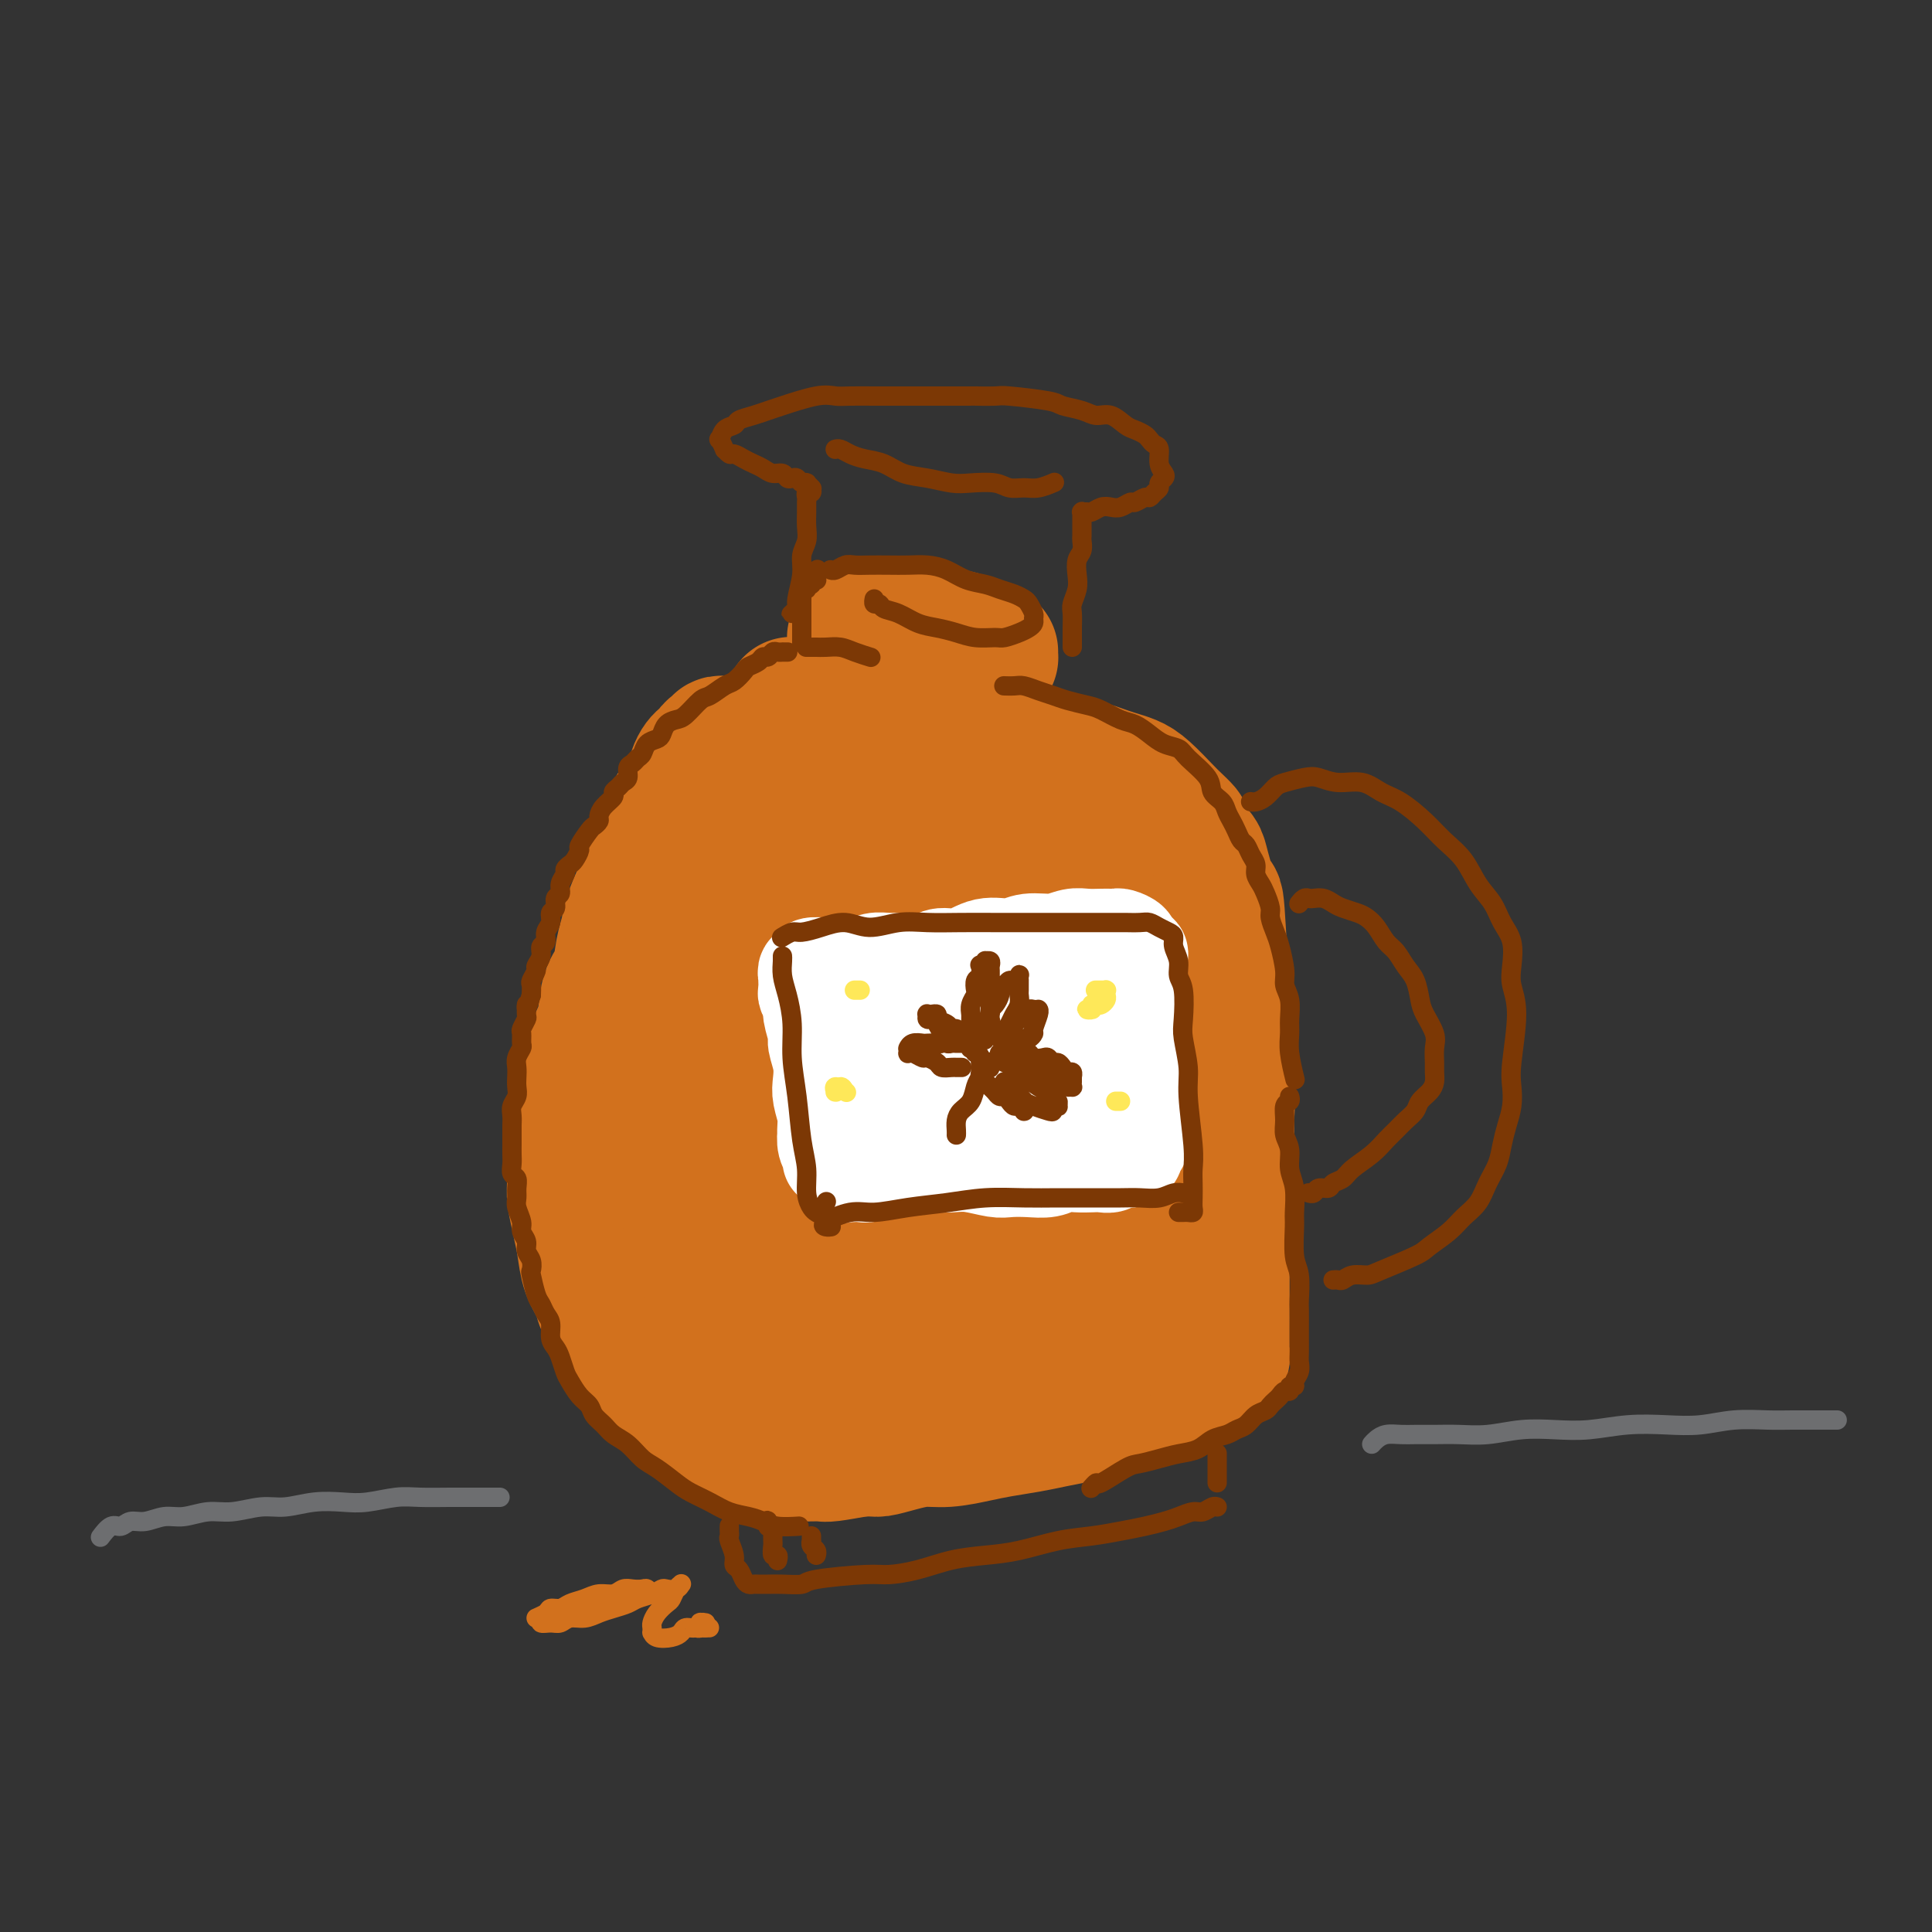 <svg viewBox='0 0 400 400' version='1.1' xmlns='http://www.w3.org/2000/svg' xmlns:xlink='http://www.w3.org/1999/xlink'><rect x="0" y="0" width="400" height="400" fill="#333333" stroke="none"/><g fill='none' stroke='#D2711D' stroke-width='28' stroke-linecap='round' stroke-linejoin='round'><path d='M150,154c0.120,0.032 0.239,0.064 0,0c-0.239,-0.064 -0.838,-0.224 -1,0c-0.162,0.224 0.111,0.833 0,1c-0.111,0.167 -0.607,-0.108 -1,0c-0.393,0.108 -0.682,0.598 -1,1c-0.318,0.402 -0.665,0.716 -1,1c-0.335,0.284 -0.657,0.539 -1,1c-0.343,0.461 -0.707,1.126 -1,2c-0.293,0.874 -0.516,1.955 -1,3c-0.484,1.045 -1.231,2.054 -2,3c-0.769,0.946 -1.562,1.828 -2,3c-0.438,1.172 -0.523,2.634 -1,4c-0.477,1.366 -1.346,2.636 -2,4c-0.654,1.364 -1.091,2.823 -2,5c-0.909,2.177 -2.289,5.073 -3,7c-0.711,1.927 -0.753,2.885 -1,4c-0.247,1.115 -0.700,2.387 -1,4c-0.300,1.613 -0.446,3.568 -1,5c-0.554,1.432 -1.514,2.343 -2,4c-0.486,1.657 -0.498,4.061 -1,6c-0.502,1.939 -1.494,3.412 -2,5c-0.506,1.588 -0.528,3.290 -1,5c-0.472,1.710 -1.395,3.428 -2,5c-0.605,1.572 -0.891,2.996 -1,4c-0.109,1.004 -0.040,1.586 0,4c0.040,2.414 0.051,6.658 0,9c-0.051,2.342 -0.164,2.780 0,4c0.164,1.220 0.607,3.222 1,5c0.393,1.778 0.738,3.333 1,5c0.262,1.667 0.441,3.446 1,5c0.559,1.554 1.500,2.881 2,4c0.500,1.119 0.560,2.028 1,3c0.440,0.972 1.258,2.007 2,3c0.742,0.993 1.406,1.942 2,3c0.594,1.058 1.118,2.223 2,3c0.882,0.777 2.123,1.167 3,2c0.877,0.833 1.390,2.111 2,3c0.610,0.889 1.318,1.390 2,2c0.682,0.610 1.339,1.330 2,2c0.661,0.670 1.326,1.292 2,2c0.674,0.708 1.358,1.504 2,2c0.642,0.496 1.242,0.692 2,1c0.758,0.308 1.674,0.726 2,1c0.326,0.274 0.061,0.402 1,1c0.939,0.598 3.081,1.667 4,2c0.919,0.333 0.613,-0.069 1,0c0.387,0.069 1.466,0.611 2,1c0.534,0.389 0.523,0.626 1,1c0.477,0.374 1.441,0.885 2,1c0.559,0.115 0.713,-0.165 1,0c0.287,0.165 0.709,0.776 1,1c0.291,0.224 0.453,0.060 1,0c0.547,-0.060 1.480,-0.015 2,0c0.520,0.015 0.625,0.001 1,0c0.375,-0.001 1.018,0.010 2,0c0.982,-0.010 2.303,-0.041 3,0c0.697,0.041 0.771,0.155 2,0c1.229,-0.155 3.615,-0.577 6,-1'/><path d='M178,300c3.204,-0.111 3.213,0.111 4,0c0.787,-0.111 2.350,-0.554 4,-1c1.650,-0.446 3.385,-0.893 5,-1c1.615,-0.107 3.109,0.126 5,0c1.891,-0.126 4.178,-0.611 6,-1c1.822,-0.389 3.179,-0.682 5,-1c1.821,-0.318 4.104,-0.662 6,-1c1.896,-0.338 3.403,-0.669 5,-1c1.597,-0.331 3.284,-0.661 5,-1c1.716,-0.339 3.461,-0.686 5,-1c1.539,-0.314 2.872,-0.595 4,-1c1.128,-0.405 2.050,-0.935 3,-1c0.950,-0.065 1.927,0.334 3,0c1.073,-0.334 2.241,-1.400 3,-2c0.759,-0.600 1.107,-0.734 2,-1c0.893,-0.266 2.329,-0.663 3,-1c0.671,-0.337 0.576,-0.612 1,-1c0.424,-0.388 1.367,-0.889 2,-1c0.633,-0.111 0.954,0.167 1,0c0.046,-0.167 -0.185,-0.781 0,-1c0.185,-0.219 0.785,-0.044 1,0c0.215,0.044 0.043,-0.045 0,0c-0.043,0.045 0.041,0.222 0,0c-0.041,-0.222 -0.208,-0.844 0,-1c0.208,-0.156 0.792,0.156 1,0c0.208,-0.156 0.042,-0.778 0,-1c-0.042,-0.222 0.041,-0.044 0,0c-0.041,0.044 -0.207,-0.045 0,0c0.207,0.045 0.788,0.223 1,0c0.212,-0.223 0.057,-0.848 0,-1c-0.057,-0.152 -0.015,0.167 0,0c0.015,-0.167 0.004,-0.821 0,-1c-0.004,-0.179 -0.001,0.118 0,0c0.001,-0.118 0.000,-0.651 0,-1c-0.000,-0.349 -0.000,-0.513 0,-1c0.000,-0.487 -0.000,-1.295 0,-2c0.000,-0.705 0.000,-1.306 0,-2c-0.000,-0.694 -0.001,-1.482 0,-2c0.001,-0.518 0.004,-0.767 0,-3c-0.004,-2.233 -0.015,-6.451 0,-9c0.015,-2.549 0.056,-3.430 0,-5c-0.056,-1.570 -0.210,-3.829 0,-6c0.210,-2.171 0.785,-4.255 1,-6c0.215,-1.745 0.072,-3.151 0,-5c-0.072,-1.849 -0.071,-4.142 0,-6c0.071,-1.858 0.212,-3.282 0,-5c-0.212,-1.718 -0.777,-3.729 -1,-6c-0.223,-2.271 -0.105,-4.800 0,-6c0.105,-1.200 0.198,-1.070 0,-6c-0.198,-4.930 -0.686,-14.921 -1,-19c-0.314,-4.079 -0.455,-2.248 -1,-3c-0.545,-0.752 -1.493,-4.087 -2,-6c-0.507,-1.913 -0.573,-2.404 -1,-3c-0.427,-0.596 -1.213,-1.298 -2,-2'/><path d='M246,175c-1.051,-2.741 -0.679,-2.594 -1,-3c-0.321,-0.406 -1.335,-1.366 -2,-2c-0.665,-0.634 -0.982,-0.943 -2,-2c-1.018,-1.057 -2.736,-2.860 -4,-4c-1.264,-1.140 -2.073,-1.615 -3,-2c-0.927,-0.385 -1.970,-0.680 -3,-1c-1.030,-0.320 -2.046,-0.664 -3,-1c-0.954,-0.336 -1.847,-0.663 -3,-1c-1.153,-0.337 -2.566,-0.686 -4,-1c-1.434,-0.314 -2.890,-0.595 -4,-1c-1.110,-0.405 -1.875,-0.935 -3,-1c-1.125,-0.065 -2.611,0.333 -4,0c-1.389,-0.333 -2.683,-1.398 -4,-2c-1.317,-0.602 -2.658,-0.740 -4,-1c-1.342,-0.260 -2.683,-0.643 -4,-1c-1.317,-0.357 -2.608,-0.688 -4,-1c-1.392,-0.312 -2.886,-0.604 -4,-1c-1.114,-0.396 -1.850,-0.894 -3,-1c-1.150,-0.106 -2.716,0.182 -4,0c-1.284,-0.182 -2.287,-0.834 -3,-1c-0.713,-0.166 -1.135,0.153 -2,0c-0.865,-0.153 -2.172,-0.777 -3,-1c-0.828,-0.223 -1.177,-0.046 -2,0c-0.823,0.046 -2.119,-0.040 -3,0c-0.881,0.040 -1.346,0.205 -2,0c-0.654,-0.205 -1.495,-0.782 -2,-1c-0.505,-0.218 -0.673,-0.077 -1,0c-0.327,0.077 -0.812,0.092 -1,0c-0.188,-0.092 -0.077,-0.289 0,0c0.077,0.289 0.121,1.065 0,1c-0.121,-0.065 -0.407,-0.970 0,-1c0.407,-0.030 1.506,0.816 2,1c0.494,0.184 0.381,-0.295 2,0c1.619,0.295 4.969,1.363 7,2c2.031,0.637 2.742,0.842 4,1c1.258,0.158 3.064,0.268 5,1c1.936,0.732 4.003,2.085 6,3c1.997,0.915 3.926,1.392 6,2c2.074,0.608 4.294,1.348 6,2c1.706,0.652 2.897,1.216 6,3c3.103,1.784 8.120,4.790 11,7c2.880,2.210 3.625,3.626 5,5c1.375,1.374 3.379,2.708 5,4c1.621,1.292 2.859,2.542 4,4c1.141,1.458 2.187,3.122 3,5c0.813,1.878 1.395,3.968 2,6c0.605,2.032 1.234,4.004 2,6c0.766,1.996 1.671,4.014 2,6c0.329,1.986 0.083,3.938 0,6c-0.083,2.062 -0.003,4.233 0,6c0.003,1.767 -0.071,3.131 -1,6c-0.929,2.869 -2.713,7.242 -4,10c-1.287,2.758 -2.077,3.902 -3,5c-0.923,1.098 -1.979,2.150 -3,3c-1.021,0.850 -2.006,1.498 -3,2c-0.994,0.502 -1.998,0.858 -3,1c-1.002,0.142 -2.001,0.071 -3,0'/><path d='M222,243c-2.456,0.646 -2.597,-0.739 -3,-2c-0.403,-1.261 -1.068,-2.398 -2,-4c-0.932,-1.602 -2.130,-3.669 -3,-6c-0.870,-2.331 -1.411,-4.925 -2,-8c-0.589,-3.075 -1.227,-6.630 -2,-10c-0.773,-3.370 -1.680,-6.556 -2,-10c-0.320,-3.444 -0.053,-7.146 0,-10c0.053,-2.854 -0.107,-4.858 0,-7c0.107,-2.142 0.482,-4.421 1,-6c0.518,-1.579 1.181,-2.459 2,-3c0.819,-0.541 1.796,-0.742 3,-1c1.204,-0.258 2.637,-0.572 4,0c1.363,0.572 2.658,2.031 4,4c1.342,1.969 2.730,4.448 4,7c1.270,2.552 2.420,5.178 4,8c1.580,2.822 3.590,5.840 5,9c1.410,3.160 2.219,6.464 3,10c0.781,3.536 1.535,7.306 2,11c0.465,3.694 0.641,7.313 1,11c0.359,3.687 0.900,7.443 1,10c0.100,2.557 -0.242,3.917 -1,7c-0.758,3.083 -1.932,7.891 -3,11c-1.068,3.109 -2.031,4.520 -3,6c-0.969,1.480 -1.943,3.028 -3,4c-1.057,0.972 -2.195,1.367 -3,2c-0.805,0.633 -1.277,1.503 -3,1c-1.723,-0.503 -4.697,-2.379 -7,-7c-2.303,-4.621 -3.934,-11.989 -5,-17c-1.066,-5.011 -1.567,-7.667 -2,-11c-0.433,-3.333 -0.800,-7.344 -1,-11c-0.200,-3.656 -0.235,-6.956 0,-10c0.235,-3.044 0.738,-5.832 1,-8c0.262,-2.168 0.282,-3.715 1,-6c0.718,-2.285 2.135,-5.308 3,-7c0.865,-1.692 1.179,-2.054 2,-3c0.821,-0.946 2.149,-2.475 3,-3c0.851,-0.525 1.225,-0.044 2,0c0.775,0.044 1.953,-0.349 3,0c1.047,0.349 1.964,1.439 3,3c1.036,1.561 2.190,3.592 3,6c0.810,2.408 1.275,5.193 2,8c0.725,2.807 1.710,5.634 2,9c0.290,3.366 -0.113,7.269 0,11c0.113,3.731 0.743,7.290 1,10c0.257,2.710 0.141,4.569 -1,10c-1.141,5.431 -3.305,14.432 -5,19c-1.695,4.568 -2.919,4.703 -4,6c-1.081,1.297 -2.018,3.755 -3,5c-0.982,1.245 -2.010,1.277 -3,1c-0.990,-0.277 -1.941,-0.863 -3,-2c-1.059,-1.137 -2.225,-2.826 -3,-4c-0.775,-1.174 -1.160,-1.832 -3,-8c-1.840,-6.168 -5.134,-17.846 -7,-25c-1.866,-7.154 -2.304,-9.784 -3,-14c-0.696,-4.216 -1.649,-10.020 -2,-15c-0.351,-4.980 -0.100,-9.137 0,-13c0.100,-3.863 0.050,-7.431 0,-11'/><path d='M200,190c-0.421,-9.704 1.028,-7.464 2,-8c0.972,-0.536 1.468,-3.847 2,-6c0.532,-2.153 1.101,-3.148 2,-4c0.899,-0.852 2.128,-1.562 3,-2c0.872,-0.438 1.386,-0.605 2,0c0.614,0.605 1.329,1.981 2,4c0.671,2.019 1.299,4.682 2,7c0.701,2.318 1.476,4.292 2,11c0.524,6.708 0.798,18.150 1,25c0.202,6.850 0.333,9.110 0,13c-0.333,3.890 -1.130,9.412 -2,14c-0.870,4.588 -1.811,8.242 -3,12c-1.189,3.758 -2.625,7.622 -4,11c-1.375,3.378 -2.690,6.272 -4,9c-1.310,2.728 -2.615,5.292 -4,7c-1.385,1.708 -2.849,2.561 -4,3c-1.151,0.439 -1.989,0.466 -3,0c-1.011,-0.466 -2.196,-1.423 -3,-2c-0.804,-0.577 -1.227,-0.774 -3,-5c-1.773,-4.226 -4.895,-12.481 -7,-18c-2.105,-5.519 -3.192,-8.303 -4,-12c-0.808,-3.697 -1.339,-8.307 -2,-13c-0.661,-4.693 -1.454,-9.468 -2,-14c-0.546,-4.532 -0.845,-8.819 -1,-13c-0.155,-4.181 -0.166,-8.255 0,-12c0.166,-3.745 0.509,-7.161 1,-10c0.491,-2.839 1.129,-5.100 2,-7c0.871,-1.900 1.975,-3.439 3,-5c1.025,-1.561 1.971,-3.145 3,-4c1.029,-0.855 2.141,-0.983 3,-1c0.859,-0.017 1.463,0.075 2,0c0.537,-0.075 1.005,-0.318 2,3c0.995,3.318 2.517,10.199 3,15c0.483,4.801 -0.073,7.524 0,11c0.073,3.476 0.775,7.704 1,12c0.225,4.296 -0.027,8.660 0,13c0.027,4.340 0.332,8.656 0,13c-0.332,4.344 -1.300,8.714 -2,13c-0.700,4.286 -1.132,8.486 -2,12c-0.868,3.514 -2.171,6.340 -3,9c-0.829,2.660 -1.184,5.153 -2,7c-0.816,1.847 -2.094,3.046 -3,4c-0.906,0.954 -1.442,1.662 -2,2c-0.558,0.338 -1.139,0.307 -2,0c-0.861,-0.307 -2.002,-0.891 -3,-2c-0.998,-1.109 -1.852,-2.744 -3,-5c-1.148,-2.256 -2.588,-5.133 -4,-8c-1.412,-2.867 -2.796,-5.723 -4,-9c-1.204,-3.277 -2.229,-6.976 -3,-11c-0.771,-4.024 -1.287,-8.373 -2,-13c-0.713,-4.627 -1.622,-9.532 -2,-13c-0.378,-3.468 -0.225,-5.498 0,-11c0.225,-5.502 0.522,-14.474 1,-19c0.478,-4.526 1.139,-4.605 2,-6c0.861,-1.395 1.924,-4.106 3,-6c1.076,-1.894 2.165,-2.970 3,-4c0.835,-1.030 1.418,-2.015 2,-3'/><path d='M166,174c1.889,-3.244 1.613,-1.852 2,-1c0.387,0.852 1.437,1.166 2,2c0.563,0.834 0.638,2.189 1,4c0.362,1.811 1.012,4.079 2,8c0.988,3.921 2.315,9.497 3,14c0.685,4.503 0.728,7.933 1,12c0.272,4.067 0.775,8.770 1,13c0.225,4.230 0.173,7.986 0,12c-0.173,4.014 -0.468,8.286 -1,12c-0.532,3.714 -1.301,6.872 -2,10c-0.699,3.128 -1.328,6.228 -2,9c-0.672,2.772 -1.387,5.217 -2,7c-0.613,1.783 -1.122,2.904 -2,4c-0.878,1.096 -2.124,2.165 -3,3c-0.876,0.835 -1.382,1.435 -2,2c-0.618,0.565 -1.347,1.096 -3,0c-1.653,-1.096 -4.229,-3.817 -6,-6c-1.771,-2.183 -2.736,-3.828 -4,-6c-1.264,-2.172 -2.829,-4.870 -4,-8c-1.171,-3.130 -1.950,-6.690 -3,-10c-1.050,-3.310 -2.371,-6.370 -3,-10c-0.629,-3.630 -0.567,-7.830 -1,-11c-0.433,-3.170 -1.361,-5.309 -1,-11c0.361,-5.691 2.011,-14.934 3,-20c0.989,-5.066 1.318,-5.955 2,-8c0.682,-2.045 1.718,-5.244 3,-8c1.282,-2.756 2.808,-5.068 4,-7c1.192,-1.932 2.048,-3.484 3,-5c0.952,-1.516 1.999,-2.995 3,-4c1.001,-1.005 1.955,-1.537 3,-2c1.045,-0.463 2.182,-0.859 3,-1c0.818,-0.141 1.317,-0.027 2,1c0.683,1.027 1.550,2.966 2,4c0.450,1.034 0.482,1.163 1,5c0.518,3.837 1.522,11.384 2,16c0.478,4.616 0.431,6.302 0,9c-0.431,2.698 -1.245,6.409 -2,10c-0.755,3.591 -1.452,7.062 -2,10c-0.548,2.938 -0.947,5.342 -2,8c-1.053,2.658 -2.758,5.571 -4,8c-1.242,2.429 -2.020,4.374 -3,6c-0.980,1.626 -2.161,2.934 -3,4c-0.839,1.066 -1.336,1.890 -2,2c-0.664,0.110 -1.495,-0.496 -2,-1c-0.505,-0.504 -0.684,-0.908 -1,-2c-0.316,-1.092 -0.770,-2.872 -1,-5c-0.230,-2.128 -0.236,-4.603 0,-7c0.236,-2.397 0.713,-4.715 1,-7c0.287,-2.285 0.385,-4.538 2,-8c1.615,-3.462 4.747,-8.132 6,-10c1.253,-1.868 0.626,-0.934 0,0'/><path d='M178,132c-0.428,0.001 -0.856,0.001 -1,0c-0.144,-0.001 -0.005,-0.004 0,0c0.005,0.004 -0.123,0.015 0,0c0.123,-0.015 0.496,-0.056 1,0c0.504,0.056 1.140,0.210 2,0c0.860,-0.210 1.944,-0.784 3,-1c1.056,-0.216 2.082,-0.073 3,0c0.918,0.073 1.726,0.075 3,0c1.274,-0.075 3.014,-0.226 4,0c0.986,0.226 1.220,0.830 2,1c0.780,0.170 2.107,-0.094 3,0c0.893,0.094 1.353,0.547 2,1c0.647,0.453 1.480,0.905 2,1c0.520,0.095 0.728,-0.167 1,0c0.272,0.167 0.610,0.763 1,1c0.390,0.237 0.832,0.115 1,0c0.168,-0.115 0.060,-0.224 0,0c-0.060,0.224 -0.073,0.782 0,1c0.073,0.218 0.230,0.096 0,0c-0.230,-0.096 -0.849,-0.167 -1,0c-0.151,0.167 0.167,0.573 0,1c-0.167,0.427 -0.818,0.874 -1,1c-0.182,0.126 0.105,-0.069 0,0c-0.105,0.069 -0.603,0.401 -1,1c-0.397,0.599 -0.695,1.466 -1,2c-0.305,0.534 -0.618,0.735 -1,1c-0.382,0.265 -0.835,0.593 -1,1c-0.165,0.407 -0.044,0.894 0,1c0.044,0.106 0.012,-0.167 0,0c-0.012,0.167 -0.003,0.776 0,1c0.003,0.224 0.001,0.064 0,0c-0.001,-0.064 -0.000,-0.032 0,0'/></g>
<g fill='none' stroke='#7C3805' stroke-width='4' stroke-linecap='round' stroke-linejoin='round'><path d='M163,135c0.008,0.000 0.016,0.000 0,0c-0.016,-0.000 -0.056,-0.000 0,0c0.056,0.000 0.208,0.000 0,0c-0.208,-0.000 -0.777,-0.001 -1,0c-0.223,0.001 -0.101,0.004 0,0c0.101,-0.004 0.182,-0.016 0,0c-0.182,0.016 -0.625,0.060 -1,0c-0.375,-0.060 -0.682,-0.223 -1,0c-0.318,0.223 -0.648,0.832 -1,1c-0.352,0.168 -0.728,-0.106 -1,0c-0.272,0.106 -0.442,0.590 -1,1c-0.558,0.410 -1.504,0.744 -2,1c-0.496,0.256 -0.540,0.434 -1,1c-0.460,0.566 -1.334,1.521 -2,2c-0.666,0.479 -1.123,0.482 -2,1c-0.877,0.518 -2.175,1.552 -3,2c-0.825,0.448 -1.177,0.309 -2,1c-0.823,0.691 -2.117,2.213 -3,3c-0.883,0.787 -1.354,0.840 -2,1c-0.646,0.160 -1.469,0.428 -2,1c-0.531,0.572 -0.772,1.449 -1,2c-0.228,0.551 -0.442,0.778 -1,1c-0.558,0.222 -1.460,0.440 -2,1c-0.540,0.560 -0.718,1.463 -1,2c-0.282,0.537 -0.667,0.707 -1,1c-0.333,0.293 -0.614,0.708 -1,1c-0.386,0.292 -0.878,0.460 -1,1c-0.122,0.540 0.127,1.453 0,2c-0.127,0.547 -0.629,0.727 -1,1c-0.371,0.273 -0.611,0.640 -1,1c-0.389,0.360 -0.926,0.712 -1,1c-0.074,0.288 0.317,0.511 0,1c-0.317,0.489 -1.340,1.242 -2,2c-0.660,0.758 -0.955,1.520 -1,2c-0.045,0.480 0.161,0.677 0,1c-0.161,0.323 -0.687,0.773 -1,1c-0.313,0.227 -0.412,0.232 -1,1c-0.588,0.768 -1.664,2.300 -2,3c-0.336,0.700 0.069,0.568 0,1c-0.069,0.432 -0.611,1.428 -1,2c-0.389,0.572 -0.625,0.721 -1,1c-0.375,0.279 -0.889,0.690 -1,1c-0.111,0.310 0.182,0.521 0,1c-0.182,0.479 -0.837,1.227 -1,2c-0.163,0.773 0.168,1.572 0,2c-0.168,0.428 -0.834,0.484 -1,1c-0.166,0.516 0.167,1.490 0,2c-0.167,0.510 -0.833,0.556 -1,1c-0.167,0.444 0.167,1.288 0,2c-0.167,0.712 -0.833,1.294 -1,2c-0.167,0.706 0.167,1.536 0,2c-0.167,0.464 -0.833,0.562 -1,1c-0.167,0.438 0.165,1.216 0,2c-0.165,0.784 -0.829,1.575 -1,2c-0.171,0.425 0.150,0.485 0,1c-0.150,0.515 -0.771,1.485 -1,2c-0.229,0.515 -0.065,0.576 0,1c0.065,0.424 0.033,1.212 0,2'/><path d='M110,206c-1.305,4.362 -1.068,2.267 -1,2c0.068,-0.267 -0.035,1.294 0,2c0.035,0.706 0.206,0.555 0,1c-0.206,0.445 -0.791,1.484 -1,2c-0.209,0.516 -0.042,0.508 0,1c0.042,0.492 -0.041,1.483 0,2c0.041,0.517 0.207,0.561 0,1c-0.207,0.439 -0.786,1.272 -1,2c-0.214,0.728 -0.061,1.350 0,2c0.061,0.650 0.030,1.329 0,2c-0.030,0.671 -0.061,1.335 0,2c0.061,0.665 0.212,1.333 0,2c-0.212,0.667 -0.789,1.333 -1,2c-0.211,0.667 -0.057,1.333 0,2c0.057,0.667 0.015,1.333 0,2c-0.015,0.667 -0.005,1.334 0,2c0.005,0.666 0.005,1.329 0,2c-0.005,0.671 -0.016,1.348 0,2c0.016,0.652 0.057,1.277 0,2c-0.057,0.723 -0.213,1.544 0,2c0.213,0.456 0.793,0.549 1,1c0.207,0.451 0.040,1.262 0,2c-0.040,0.738 0.046,1.405 0,2c-0.046,0.595 -0.224,1.118 0,2c0.224,0.882 0.848,2.123 1,3c0.152,0.877 -0.169,1.391 0,2c0.169,0.609 0.829,1.312 1,2c0.171,0.688 -0.147,1.361 0,2c0.147,0.639 0.761,1.245 1,2c0.239,0.755 0.105,1.658 0,2c-0.105,0.342 -0.182,0.121 0,1c0.182,0.879 0.622,2.858 1,4c0.378,1.142 0.693,1.447 1,2c0.307,0.553 0.607,1.354 1,2c0.393,0.646 0.879,1.136 1,2c0.121,0.864 -0.123,2.103 0,3c0.123,0.897 0.613,1.451 1,2c0.387,0.549 0.671,1.091 1,2c0.329,0.909 0.703,2.183 1,3c0.297,0.817 0.516,1.177 1,2c0.484,0.823 1.231,2.107 2,3c0.769,0.893 1.560,1.393 2,2c0.440,0.607 0.530,1.321 1,2c0.470,0.679 1.321,1.321 2,2c0.679,0.679 1.186,1.393 2,2c0.814,0.607 1.935,1.107 3,2c1.065,0.893 2.073,2.178 3,3c0.927,0.822 1.773,1.179 3,2c1.227,0.821 2.835,2.104 4,3c1.165,0.896 1.887,1.406 3,2c1.113,0.594 2.617,1.273 4,2c1.383,0.727 2.644,1.501 4,2c1.356,0.499 2.805,0.722 4,1c1.195,0.278 2.135,0.611 3,1c0.865,0.389 1.656,0.836 3,1c1.344,0.164 3.241,0.047 4,0c0.759,-0.047 0.379,-0.023 0,0'/><path d='M167,134c-0.007,-0.000 -0.013,-0.000 0,0c0.013,0.000 0.047,0.000 0,0c-0.047,-0.000 -0.175,-0.001 0,0c0.175,0.001 0.654,0.003 1,0c0.346,-0.003 0.559,-0.011 1,0c0.441,0.011 1.110,0.042 2,0c0.890,-0.042 2.001,-0.155 3,0c0.999,0.155 1.884,0.580 3,1c1.116,0.420 2.462,0.834 3,1c0.538,0.166 0.269,0.083 0,0'/><path d='M208,142c0.050,0.002 0.099,0.003 0,0c-0.099,-0.003 -0.347,-0.012 0,0c0.347,0.012 1.288,0.045 2,0c0.712,-0.045 1.195,-0.166 2,0c0.805,0.166 1.933,0.621 3,1c1.067,0.379 2.074,0.683 3,1c0.926,0.317 1.770,0.647 3,1c1.230,0.353 2.846,0.727 4,1c1.154,0.273 1.845,0.444 3,1c1.155,0.556 2.775,1.497 4,2c1.225,0.503 2.055,0.570 3,1c0.945,0.430 2.005,1.224 3,2c0.995,0.776 1.925,1.534 3,2c1.075,0.466 2.295,0.638 3,1c0.705,0.362 0.896,0.912 2,2c1.104,1.088 3.122,2.714 4,4c0.878,1.286 0.616,2.231 1,3c0.384,0.769 1.412,1.362 2,2c0.588,0.638 0.735,1.322 1,2c0.265,0.678 0.648,1.350 1,2c0.352,0.650 0.673,1.276 1,2c0.327,0.724 0.661,1.545 1,2c0.339,0.455 0.682,0.545 1,1c0.318,0.455 0.610,1.276 1,2c0.390,0.724 0.879,1.353 1,2c0.121,0.647 -0.126,1.313 0,2c0.126,0.687 0.625,1.395 1,2c0.375,0.605 0.625,1.108 1,2c0.375,0.892 0.875,2.175 1,3c0.125,0.825 -0.125,1.193 0,2c0.125,0.807 0.626,2.052 1,3c0.374,0.948 0.622,1.598 1,3c0.378,1.402 0.886,3.558 1,5c0.114,1.442 -0.167,2.172 0,3c0.167,0.828 0.780,1.753 1,3c0.220,1.247 0.045,2.815 0,4c-0.045,1.185 0.039,1.988 0,3c-0.039,1.012 -0.203,2.234 0,4c0.203,1.766 0.772,4.076 1,5c0.228,0.924 0.114,0.462 0,0'/><path d='M166,133c0.000,-0.030 0.000,-0.060 0,0c-0.000,0.060 -0.000,0.209 0,0c0.000,-0.209 0.000,-0.777 0,-1c-0.000,-0.223 -0.000,-0.103 0,0c0.000,0.103 0.000,0.187 0,0c-0.000,-0.187 -0.000,-0.644 0,-1c0.000,-0.356 0.000,-0.610 0,-1c-0.000,-0.390 -0.000,-0.917 0,-1c0.000,-0.083 0.000,0.276 0,0c-0.000,-0.276 -0.001,-1.188 0,-2c0.001,-0.812 0.004,-1.523 0,-2c-0.004,-0.477 -0.015,-0.720 0,-1c0.015,-0.280 0.057,-0.597 0,-1c-0.057,-0.403 -0.211,-0.893 0,-1c0.211,-0.107 0.788,0.167 1,0c0.212,-0.167 0.061,-0.776 0,-1c-0.061,-0.224 -0.030,-0.064 0,0c0.030,0.064 0.061,0.032 0,0c-0.061,-0.032 -0.212,-0.065 0,0c0.212,0.065 0.789,0.228 1,0c0.211,-0.228 0.056,-0.846 0,-1c-0.056,-0.154 -0.015,0.155 0,0c0.015,-0.155 0.003,-0.775 0,-1c-0.003,-0.225 0.003,-0.057 0,0c-0.003,0.057 -0.015,0.001 0,0c0.015,-0.001 0.057,0.052 0,0c-0.057,-0.052 -0.211,-0.210 0,0c0.211,0.210 0.789,0.788 1,1c0.211,0.212 0.057,0.057 0,0c-0.057,-0.057 -0.015,-0.015 0,0c0.015,0.015 0.004,0.004 0,0c-0.004,-0.004 -0.001,-0.000 0,0c0.001,0.000 0.000,-0.004 0,0c-0.000,0.004 -0.000,0.015 0,0c0.000,-0.015 0.000,-0.057 0,0c-0.000,0.057 -0.000,0.211 0,0c0.000,-0.211 0.000,-0.789 0,-1c-0.000,-0.211 -0.000,-0.057 0,0c0.000,0.057 0.000,0.015 0,0c-0.000,-0.015 -0.000,-0.004 0,0c0.000,0.004 0.000,0.002 0,0'/><path d='M169,119c0.464,-2.166 0.124,-0.581 0,0c-0.124,0.581 -0.033,0.156 0,0c0.033,-0.156 0.010,-0.045 0,0c-0.010,0.045 -0.005,0.022 0,0'/><path d='M165,126c-0.028,0.029 -0.056,0.057 0,0c0.056,-0.057 0.196,-0.201 0,0c-0.196,0.201 -0.728,0.746 -1,1c-0.272,0.254 -0.284,0.217 0,0c0.284,-0.217 0.865,-0.613 1,-1c0.135,-0.387 -0.174,-0.764 0,-2c0.174,-1.236 0.831,-3.332 1,-5c0.169,-1.668 -0.151,-2.909 0,-4c0.151,-1.091 0.773,-2.032 1,-3c0.227,-0.968 0.060,-1.962 0,-3c-0.060,-1.038 -0.012,-2.119 0,-3c0.012,-0.881 -0.011,-1.560 0,-2c0.011,-0.440 0.055,-0.640 0,-1c-0.055,-0.360 -0.210,-0.880 0,-1c0.210,-0.120 0.785,0.160 1,0c0.215,-0.160 0.072,-0.761 0,-1c-0.072,-0.239 -0.072,-0.117 0,0c0.072,0.117 0.215,0.227 0,0c-0.215,-0.227 -0.790,-0.793 -1,-1c-0.210,-0.207 -0.057,-0.055 0,0c0.057,0.055 0.016,0.015 0,0c-0.016,-0.015 -0.007,-0.003 0,0c0.007,0.003 0.013,-0.003 0,0c-0.013,0.003 -0.045,0.015 0,0c0.045,-0.015 0.167,-0.055 0,0c-0.167,0.055 -0.621,0.207 -1,0c-0.379,-0.207 -0.682,-0.773 -1,-1c-0.318,-0.227 -0.651,-0.116 -1,0c-0.349,0.116 -0.712,0.238 -1,0c-0.288,-0.238 -0.500,-0.837 -1,-1c-0.500,-0.163 -1.290,0.110 -2,0c-0.710,-0.110 -1.342,-0.603 -2,-1c-0.658,-0.397 -1.343,-0.699 -2,-1c-0.657,-0.301 -1.285,-0.600 -2,-1c-0.715,-0.400 -1.516,-0.900 -2,-1c-0.484,-0.100 -0.652,0.199 -1,0c-0.348,-0.199 -0.876,-0.897 -1,-1c-0.124,-0.103 0.156,0.390 0,0c-0.156,-0.390 -0.748,-1.663 -1,-2c-0.252,-0.337 -0.164,0.261 0,0c0.164,-0.261 0.404,-1.380 1,-2c0.596,-0.620 1.548,-0.742 2,-1c0.452,-0.258 0.403,-0.651 1,-1c0.597,-0.349 1.840,-0.654 3,-1c1.160,-0.346 2.237,-0.734 3,-1c0.763,-0.266 1.212,-0.411 3,-1c1.788,-0.589 4.914,-1.622 7,-2c2.086,-0.378 3.132,-0.101 4,0c0.868,0.101 1.557,0.027 3,0c1.443,-0.027 3.638,-0.007 5,0c1.362,0.007 1.890,0.002 3,0c1.110,-0.002 2.803,-0.001 4,0c1.197,0.001 1.899,0.000 3,0c1.101,-0.000 2.600,-0.000 4,0c1.400,0.000 2.700,0.000 4,0'/><path d='M199,82c5.094,-0.003 2.829,-0.012 3,0c0.171,0.012 2.776,0.044 4,0c1.224,-0.044 1.065,-0.165 3,0c1.935,0.165 5.963,0.617 8,1c2.037,0.383 2.083,0.698 3,1c0.917,0.302 2.707,0.592 4,1c1.293,0.408 2.090,0.936 3,1c0.910,0.064 1.931,-0.334 3,0c1.069,0.334 2.184,1.399 3,2c0.816,0.601 1.333,0.737 2,1c0.667,0.263 1.484,0.654 2,1c0.516,0.346 0.730,0.646 1,1c0.270,0.354 0.595,0.763 1,1c0.405,0.237 0.889,0.301 1,1c0.111,0.699 -0.152,2.033 0,3c0.152,0.967 0.717,1.568 1,2c0.283,0.432 0.283,0.694 0,1c-0.283,0.306 -0.848,0.655 -1,1c-0.152,0.345 0.110,0.685 0,1c-0.110,0.315 -0.592,0.605 -1,1c-0.408,0.395 -0.742,0.894 -1,1c-0.258,0.106 -0.439,-0.182 -1,0c-0.561,0.182 -1.501,0.832 -2,1c-0.499,0.168 -0.557,-0.147 -1,0c-0.443,0.147 -1.271,0.757 -2,1c-0.729,0.243 -1.358,0.118 -2,0c-0.642,-0.118 -1.295,-0.228 -2,0c-0.705,0.228 -1.461,0.793 -2,1c-0.539,0.207 -0.863,0.055 -1,0c-0.137,-0.055 -0.089,-0.015 0,0c0.089,0.015 0.220,0.004 0,0c-0.220,-0.004 -0.791,-0.002 -1,0c-0.209,0.002 -0.056,0.005 0,0c0.056,-0.005 0.015,-0.016 0,0c-0.015,0.016 -0.004,0.060 0,0c0.004,-0.060 0.001,-0.224 0,0c-0.001,0.224 -0.000,0.838 0,1c0.000,0.162 -0.000,-0.126 0,0c0.000,0.126 0.001,0.667 0,1c-0.001,0.333 -0.004,0.459 0,1c0.004,0.541 0.015,1.499 0,2c-0.015,0.501 -0.056,0.546 0,1c0.056,0.454 0.207,1.319 0,2c-0.207,0.681 -0.774,1.179 -1,2c-0.226,0.821 -0.113,1.967 0,3c0.113,1.033 0.226,1.954 0,3c-0.226,1.046 -0.793,2.216 -1,3c-0.207,0.784 -0.056,1.180 0,2c0.056,0.820 0.015,2.062 0,3c-0.015,0.938 -0.004,1.571 0,2c0.004,0.429 0.001,0.654 0,1c-0.001,0.346 -0.000,0.813 0,1c0.000,0.187 0.000,0.093 0,0'/><path d='M173,93c-0.070,0.023 -0.140,0.047 0,0c0.140,-0.047 0.490,-0.163 1,0c0.510,0.163 1.181,0.607 2,1c0.819,0.393 1.787,0.736 3,1c1.213,0.264 2.672,0.449 4,1c1.328,0.551 2.526,1.467 4,2c1.474,0.533 3.223,0.683 5,1c1.777,0.317 3.581,0.803 5,1c1.419,0.197 2.451,0.106 4,0c1.549,-0.106 3.613,-0.228 5,0c1.387,0.228 2.095,0.807 3,1c0.905,0.193 2.005,0.000 3,0c0.995,-0.000 1.883,0.192 3,0c1.117,-0.192 2.462,-0.769 3,-1c0.538,-0.231 0.269,-0.115 0,0'/><path d='M172,118c0.017,0.008 0.034,0.016 0,0c-0.034,-0.016 -0.120,-0.057 0,0c0.120,0.057 0.447,0.211 1,0c0.553,-0.211 1.333,-0.789 2,-1c0.667,-0.211 1.220,-0.057 2,0c0.780,0.057 1.786,0.017 3,0c1.214,-0.017 2.634,-0.012 4,0c1.366,0.012 2.676,0.031 4,0c1.324,-0.031 2.661,-0.110 4,0c1.339,0.110 2.680,0.411 4,1c1.320,0.589 2.620,1.468 4,2c1.380,0.532 2.842,0.719 4,1c1.158,0.281 2.013,0.656 3,1c0.987,0.344 2.107,0.655 3,1c0.893,0.345 1.561,0.722 2,1c0.439,0.278 0.651,0.456 1,1c0.349,0.544 0.835,1.455 1,2c0.165,0.545 0.010,0.724 0,1c-0.010,0.276 0.126,0.648 0,1c-0.126,0.352 -0.515,0.684 -1,1c-0.485,0.316 -1.066,0.618 -2,1c-0.934,0.382 -2.220,0.845 -3,1c-0.780,0.155 -1.054,0.001 -2,0c-0.946,-0.001 -2.563,0.151 -4,0c-1.437,-0.151 -2.693,-0.603 -4,-1c-1.307,-0.397 -2.665,-0.737 -4,-1c-1.335,-0.263 -2.649,-0.448 -4,-1c-1.351,-0.552 -2.740,-1.472 -4,-2c-1.260,-0.528 -2.390,-0.664 -3,-1c-0.610,-0.336 -0.700,-0.874 -1,-1c-0.300,-0.126 -0.812,0.158 -1,0c-0.188,-0.158 -0.054,-0.760 0,-1c0.054,-0.240 0.027,-0.120 0,0'/><path d='M267,227c0.116,0.381 0.231,0.761 0,1c-0.231,0.239 -0.809,0.335 -1,1c-0.191,0.665 0.005,1.898 0,3c-0.005,1.102 -0.212,2.074 0,3c0.212,0.926 0.842,1.805 1,3c0.158,1.195 -0.155,2.704 0,4c0.155,1.296 0.777,2.378 1,4c0.223,1.622 0.046,3.783 0,5c-0.046,1.217 0.040,1.489 0,3c-0.040,1.511 -0.207,4.261 0,6c0.207,1.739 0.787,2.467 1,4c0.213,1.533 0.057,3.870 0,5c-0.057,1.130 -0.016,1.051 0,2c0.016,0.949 0.005,2.926 0,4c-0.005,1.074 -0.005,1.247 0,2c0.005,0.753 0.017,2.087 0,3c-0.017,0.913 -0.061,1.406 0,2c0.061,0.594 0.227,1.287 0,2c-0.227,0.713 -0.849,1.444 -1,2c-0.151,0.556 0.167,0.937 0,1c-0.167,0.063 -0.818,-0.190 -1,0c-0.182,0.190 0.106,0.824 0,1c-0.106,0.176 -0.605,-0.107 -1,0c-0.395,0.107 -0.686,0.605 -1,1c-0.314,0.395 -0.650,0.687 -1,1c-0.350,0.313 -0.713,0.647 -1,1c-0.287,0.353 -0.499,0.725 -1,1c-0.501,0.275 -1.292,0.454 -2,1c-0.708,0.546 -1.332,1.459 -2,2c-0.668,0.541 -1.378,0.708 -2,1c-0.622,0.292 -1.155,0.708 -2,1c-0.845,0.292 -2.001,0.460 -3,1c-0.999,0.540 -1.840,1.452 -3,2c-1.160,0.548 -2.641,0.733 -4,1c-1.359,0.267 -2.598,0.617 -4,1c-1.402,0.383 -2.968,0.800 -4,1c-1.032,0.200 -1.531,0.183 -3,1c-1.469,0.817 -3.909,2.466 -5,3c-1.091,0.534 -0.832,-0.049 -1,0c-0.168,0.049 -0.762,0.728 -1,1c-0.238,0.272 -0.119,0.136 0,0'/><path d='M151,317c-0.000,-0.421 -0.000,-0.842 0,-1c0.000,-0.158 0.000,-0.053 0,0c-0.000,0.053 -0.001,0.054 0,0c0.001,-0.054 0.004,-0.163 0,0c-0.004,0.163 -0.016,0.597 0,1c0.016,0.403 0.060,0.775 0,1c-0.060,0.225 -0.223,0.301 0,1c0.223,0.699 0.833,2.019 1,3c0.167,0.981 -0.110,1.622 0,2c0.110,0.378 0.606,0.494 1,1c0.394,0.506 0.685,1.404 1,2c0.315,0.596 0.652,0.892 1,1c0.348,0.108 0.707,0.030 1,0c0.293,-0.030 0.522,-0.011 1,0c0.478,0.011 1.206,0.013 2,0c0.794,-0.013 1.656,-0.041 3,0c1.344,0.041 3.172,0.153 4,0c0.828,-0.153 0.655,-0.569 3,-1c2.345,-0.431 7.206,-0.875 10,-1c2.794,-0.125 3.521,0.070 5,0c1.479,-0.070 3.709,-0.404 6,-1c2.291,-0.596 4.642,-1.455 7,-2c2.358,-0.545 4.724,-0.776 7,-1c2.276,-0.224 4.464,-0.441 7,-1c2.536,-0.559 5.421,-1.459 8,-2c2.579,-0.541 4.854,-0.722 7,-1c2.146,-0.278 4.164,-0.653 6,-1c1.836,-0.347 3.489,-0.666 5,-1c1.511,-0.334 2.881,-0.682 4,-1c1.119,-0.318 1.988,-0.607 3,-1c1.012,-0.393 2.166,-0.890 3,-1c0.834,-0.110 1.348,0.167 2,0c0.652,-0.167 1.443,-0.777 2,-1c0.557,-0.223 0.881,-0.060 1,0c0.119,0.060 0.032,0.016 0,0c-0.032,-0.016 -0.009,-0.004 0,0c0.009,0.004 0.002,0.001 0,0c-0.002,-0.001 -0.001,-0.000 0,0c0.001,0.000 0.000,0.000 0,0c-0.000,-0.000 -0.000,-0.000 0,0'/><path d='M252,301c0.000,-0.007 0.000,-0.014 0,0c0.000,0.014 0.000,0.049 0,0c0.000,-0.049 0.000,-0.182 0,0c0.000,0.182 0.000,0.679 0,1c-0.000,0.321 0.000,0.464 0,1c0.000,0.536 -0.000,1.463 0,2c0.000,0.537 0.000,0.683 0,1c0.000,0.317 0.000,0.805 0,1c0.000,0.195 0.000,0.098 0,0'/></g>
<g fill='none' stroke='#FFFFFF' stroke-width='20' stroke-linecap='round' stroke-linejoin='round'><path d='M169,207c0.000,-0.422 0.000,-0.844 0,-1c-0.000,-0.156 -0.001,-0.045 0,0c0.001,0.045 0.003,0.025 0,0c-0.003,-0.025 -0.011,-0.054 0,0c0.011,0.054 0.041,0.191 0,1c-0.041,0.809 -0.154,2.291 0,3c0.154,0.709 0.576,0.644 1,3c0.424,2.356 0.849,7.132 1,10c0.151,2.868 0.026,3.829 0,5c-0.026,1.171 0.046,2.552 0,4c-0.046,1.448 -0.209,2.963 0,4c0.209,1.037 0.789,1.596 1,2c0.211,0.404 0.053,0.653 0,1c-0.053,0.347 -0.000,0.791 0,1c0.000,0.209 -0.051,0.181 0,0c0.051,-0.181 0.206,-0.517 0,-1c-0.206,-0.483 -0.774,-1.115 -1,-2c-0.226,-0.885 -0.112,-2.024 0,-3c0.112,-0.976 0.222,-1.788 0,-3c-0.222,-1.212 -0.776,-2.822 -1,-4c-0.224,-1.178 -0.117,-1.923 0,-3c0.117,-1.077 0.242,-2.487 0,-4c-0.242,-1.513 -0.853,-3.130 -1,-4c-0.147,-0.870 0.171,-0.991 0,-2c-0.171,-1.009 -0.830,-2.904 -1,-4c-0.170,-1.096 0.151,-1.394 0,-2c-0.151,-0.606 -0.772,-1.520 -1,-2c-0.228,-0.480 -0.062,-0.525 0,-1c0.062,-0.475 0.021,-1.380 0,-2c-0.021,-0.620 -0.022,-0.954 0,-1c0.022,-0.046 0.068,0.198 0,0c-0.068,-0.198 -0.251,-0.838 0,-1c0.251,-0.162 0.934,0.152 1,0c0.066,-0.152 -0.485,-0.772 0,-1c0.485,-0.228 2.006,-0.065 3,0c0.994,0.065 1.462,0.032 2,0c0.538,-0.032 1.147,-0.061 2,0c0.853,0.061 1.950,0.214 3,0c1.050,-0.214 2.051,-0.794 3,-1c0.949,-0.206 1.845,-0.039 3,0c1.155,0.039 2.569,-0.050 4,0c1.431,0.050 2.879,0.239 4,0c1.121,-0.239 1.915,-0.905 3,-1c1.085,-0.095 2.460,0.382 4,0c1.540,-0.382 3.245,-1.623 5,-2c1.755,-0.377 3.561,0.109 5,0c1.439,-0.109 2.510,-0.814 4,-1c1.490,-0.186 3.397,0.146 5,0c1.603,-0.146 2.902,-0.771 4,-1c1.098,-0.229 1.995,-0.062 3,0c1.005,0.062 2.119,0.020 3,0c0.881,-0.020 1.528,-0.016 2,0c0.472,0.016 0.770,0.046 1,0c0.230,-0.046 0.391,-0.167 1,0c0.609,0.167 1.664,0.622 2,1c0.336,0.378 -0.047,0.679 0,1c0.047,0.321 0.523,0.660 1,1'/><path d='M235,197c2.007,0.592 0.524,0.570 0,1c-0.524,0.430 -0.088,1.310 0,2c0.088,0.690 -0.173,1.189 0,2c0.173,0.811 0.778,1.935 1,3c0.222,1.065 0.059,2.073 0,3c-0.059,0.927 -0.016,1.775 0,3c0.016,1.225 0.004,2.827 0,4c-0.004,1.173 -0.001,1.918 0,3c0.001,1.082 0.000,2.502 0,4c-0.000,1.498 0.000,3.073 0,4c-0.000,0.927 -0.000,1.204 0,2c0.000,0.796 0.001,2.111 0,3c-0.001,0.889 -0.004,1.351 0,2c0.004,0.649 0.016,1.483 0,2c-0.016,0.517 -0.060,0.717 0,1c0.060,0.283 0.223,0.650 0,1c-0.223,0.350 -0.833,0.682 -1,1c-0.167,0.318 0.110,0.620 0,1c-0.110,0.380 -0.606,0.838 -1,1c-0.394,0.162 -0.686,0.029 -1,0c-0.314,-0.029 -0.650,0.045 -1,0c-0.350,-0.045 -0.716,-0.208 -1,0c-0.284,0.208 -0.488,0.787 -1,1c-0.512,0.213 -1.333,0.061 -2,0c-0.667,-0.061 -1.181,-0.030 -2,0c-0.819,0.030 -1.942,0.060 -3,0c-1.058,-0.060 -2.052,-0.211 -3,0c-0.948,0.211 -1.849,0.785 -3,1c-1.151,0.215 -2.551,0.072 -4,0c-1.449,-0.072 -2.946,-0.071 -4,0c-1.054,0.071 -1.663,0.214 -3,0c-1.337,-0.214 -3.400,-0.785 -5,-1c-1.600,-0.215 -2.736,-0.073 -4,0c-1.264,0.073 -2.656,0.076 -4,0c-1.344,-0.076 -2.640,-0.231 -4,0c-1.360,0.231 -2.784,0.846 -4,1c-1.216,0.154 -2.224,-0.155 -3,0c-0.776,0.155 -1.321,0.773 -2,1c-0.679,0.227 -1.491,0.063 -2,0c-0.509,-0.063 -0.716,-0.023 -1,0c-0.284,0.023 -0.647,0.031 -1,0c-0.353,-0.031 -0.696,-0.099 -1,0c-0.304,0.099 -0.570,0.367 0,0c0.570,-0.367 1.975,-1.368 3,-2c1.025,-0.632 1.670,-0.893 2,-1c0.330,-0.107 0.345,-0.059 2,-1c1.655,-0.941 4.949,-2.871 7,-4c2.051,-1.129 2.860,-1.457 4,-2c1.140,-0.543 2.612,-1.301 4,-2c1.388,-0.699 2.693,-1.338 4,-2c1.307,-0.662 2.615,-1.346 4,-2c1.385,-0.654 2.847,-1.279 4,-2c1.153,-0.721 1.997,-1.537 3,-2c1.003,-0.463 2.167,-0.571 3,-1c0.833,-0.429 1.337,-1.177 2,-2c0.663,-0.823 1.486,-1.722 2,-2c0.514,-0.278 0.718,0.063 1,0c0.282,-0.063 0.641,-0.532 1,-1'/><path d='M221,217c7.330,-4.249 2.655,-1.871 1,-1c-1.655,0.871 -0.288,0.236 0,0c0.288,-0.236 -0.502,-0.073 -1,0c-0.498,0.073 -0.705,0.057 -1,0c-0.295,-0.057 -0.679,-0.155 -2,0c-1.321,0.155 -3.581,0.564 -5,1c-1.419,0.436 -1.999,0.901 -3,1c-1.001,0.099 -2.423,-0.166 -4,0c-1.577,0.166 -3.308,0.762 -5,1c-1.692,0.238 -3.346,0.116 -5,0c-1.654,-0.116 -3.308,-0.227 -5,0c-1.692,0.227 -3.423,0.792 -5,1c-1.577,0.208 -3.000,0.059 -4,0c-1.000,-0.059 -1.578,-0.026 -2,0c-0.422,0.026 -0.687,0.046 -1,0c-0.313,-0.046 -0.674,-0.159 -1,0c-0.326,0.159 -0.619,0.591 0,0c0.619,-0.591 2.148,-2.204 3,-3c0.852,-0.796 1.025,-0.776 2,-1c0.975,-0.224 2.750,-0.691 4,-1c1.250,-0.309 1.973,-0.461 3,-1c1.027,-0.539 2.358,-1.465 4,-2c1.642,-0.535 3.594,-0.679 5,-1c1.406,-0.321 2.264,-0.818 5,-1c2.736,-0.182 7.349,-0.049 10,0c2.651,0.049 3.338,0.012 4,0c0.662,-0.012 1.297,-0.000 2,0c0.703,0.000 1.472,-0.011 2,0c0.528,0.011 0.815,0.044 1,0c0.185,-0.044 0.266,-0.167 0,0c-0.266,0.167 -0.881,0.622 -1,1c-0.119,0.378 0.257,0.678 -1,1c-1.257,0.322 -4.149,0.664 -6,1c-1.851,0.336 -2.663,0.664 -4,1c-1.337,0.336 -3.199,0.678 -5,1c-1.801,0.322 -3.541,0.622 -5,1c-1.459,0.378 -2.637,0.834 -4,1c-1.363,0.166 -2.913,0.041 -4,0c-1.087,-0.041 -1.713,0.001 -2,0c-0.287,-0.001 -0.236,-0.045 0,0c0.236,0.045 0.656,0.180 1,0c0.344,-0.180 0.612,-0.675 1,-1c0.388,-0.325 0.898,-0.479 3,-1c2.102,-0.521 5.798,-1.408 8,-2c2.202,-0.592 2.912,-0.887 4,-1c1.088,-0.113 2.554,-0.042 4,0c1.446,0.042 2.874,0.054 4,0c1.126,-0.054 1.952,-0.176 3,0c1.048,0.176 2.318,0.649 3,1c0.682,0.351 0.775,0.580 1,1c0.225,0.420 0.582,1.033 1,2c0.418,0.967 0.895,2.290 1,3c0.105,0.710 -0.164,0.806 -1,2c-0.836,1.194 -2.239,3.484 -3,5c-0.761,1.516 -0.881,2.258 -1,3'/><path d='M220,229c-1.122,1.955 -1.426,1.844 -2,2c-0.574,0.156 -1.418,0.580 -2,1c-0.582,0.420 -0.903,0.838 -1,1c-0.097,0.162 0.029,0.070 0,0c-0.029,-0.070 -0.214,-0.116 0,0c0.214,0.116 0.828,0.395 1,0c0.172,-0.395 -0.098,-1.465 0,-2c0.098,-0.535 0.562,-0.535 1,-1c0.438,-0.465 0.849,-1.394 1,-2c0.151,-0.606 0.043,-0.887 0,-1c-0.043,-0.113 -0.022,-0.056 0,0'/></g>
<g fill='none' stroke='#7C3805' stroke-width='4' stroke-linecap='round' stroke-linejoin='round'><path d='M162,199c-0.000,-0.426 -0.001,-0.852 0,-1c0.001,-0.148 0.003,-0.019 0,0c-0.003,0.019 -0.011,-0.073 0,0c0.011,0.073 0.041,0.309 0,1c-0.041,0.691 -0.151,1.836 0,3c0.151,1.164 0.565,2.348 1,4c0.435,1.652 0.891,3.774 1,6c0.109,2.226 -0.129,4.556 0,7c0.129,2.444 0.626,5.001 1,8c0.374,2.999 0.625,6.439 1,9c0.375,2.561 0.874,4.243 1,6c0.126,1.757 -0.120,3.588 0,5c0.120,1.412 0.607,2.406 1,3c0.393,0.594 0.693,0.788 1,1c0.307,0.212 0.621,0.442 1,0c0.379,-0.442 0.823,-1.555 1,-2c0.177,-0.445 0.089,-0.223 0,0'/><path d='M162,194c0.051,-0.032 0.102,-0.063 0,0c-0.102,0.063 -0.356,0.222 0,0c0.356,-0.222 1.321,-0.825 2,-1c0.679,-0.175 1.072,0.079 2,0c0.928,-0.079 2.392,-0.490 4,-1c1.608,-0.510 3.361,-1.117 5,-1c1.639,0.117 3.163,0.960 5,1c1.837,0.040 3.988,-0.721 6,-1c2.012,-0.279 3.885,-0.075 6,0c2.115,0.075 4.473,0.020 7,0c2.527,-0.020 5.223,-0.005 7,0c1.777,0.005 2.636,0.001 7,0c4.364,-0.001 12.233,0.003 16,0c3.767,-0.003 3.433,-0.012 4,0c0.567,0.012 2.037,0.044 3,0c0.963,-0.044 1.420,-0.164 2,0c0.580,0.164 1.284,0.613 2,1c0.716,0.387 1.445,0.712 2,1c0.555,0.288 0.937,0.538 1,1c0.063,0.462 -0.193,1.135 0,2c0.193,0.865 0.835,1.923 1,3c0.165,1.077 -0.148,2.174 0,3c0.148,0.826 0.757,1.380 1,3c0.243,1.620 0.122,4.306 0,6c-0.122,1.694 -0.243,2.396 0,4c0.243,1.604 0.850,4.109 1,6c0.150,1.891 -0.156,3.168 0,6c0.156,2.832 0.774,7.221 1,10c0.226,2.779 0.061,3.950 0,5c-0.061,1.050 -0.020,1.980 0,3c0.020,1.020 0.017,2.130 0,3c-0.017,0.870 -0.047,1.501 0,2c0.047,0.499 0.170,0.866 0,1c-0.170,0.134 -0.633,0.036 -1,0c-0.367,-0.036 -0.637,-0.010 -1,0c-0.363,0.010 -0.818,0.003 -1,0c-0.182,-0.003 -0.091,-0.001 0,0'/><path d='M172,254c0.080,-0.014 0.161,-0.027 0,0c-0.161,0.027 -0.563,0.095 -1,0c-0.437,-0.095 -0.910,-0.354 0,-1c0.910,-0.646 3.202,-1.679 5,-2c1.798,-0.321 3.101,0.072 5,0c1.899,-0.072 4.392,-0.608 7,-1c2.608,-0.392 5.329,-0.641 8,-1c2.671,-0.359 5.292,-0.828 8,-1c2.708,-0.172 5.504,-0.046 8,0c2.496,0.046 4.692,0.013 7,0c2.308,-0.013 4.729,-0.007 7,0c2.271,0.007 4.392,0.016 6,0c1.608,-0.016 2.704,-0.057 4,0c1.296,0.057 2.791,0.211 4,0c1.209,-0.211 2.133,-0.788 3,-1c0.867,-0.212 1.676,-0.061 2,0c0.324,0.061 0.162,0.030 0,0'/><path d='M199,221c0.117,0.000 0.235,0.001 0,0c-0.235,-0.001 -0.821,-0.003 -1,0c-0.179,0.003 0.050,0.011 0,0c-0.050,-0.011 -0.380,-0.040 -1,0c-0.620,0.040 -1.532,0.151 -2,0c-0.468,-0.151 -0.493,-0.562 -1,-1c-0.507,-0.438 -1.495,-0.901 -2,-1c-0.505,-0.099 -0.528,0.166 -1,0c-0.472,-0.166 -1.394,-0.763 -2,-1c-0.606,-0.237 -0.895,-0.115 -1,0c-0.105,0.115 -0.026,0.223 0,0c0.026,-0.223 -0.000,-0.778 0,-1c0.000,-0.222 0.026,-0.112 0,0c-0.026,0.112 -0.105,0.226 0,0c0.105,-0.226 0.395,-0.792 1,-1c0.605,-0.208 1.527,-0.059 2,0c0.473,0.059 0.497,0.029 1,0c0.503,-0.029 1.484,-0.057 2,0c0.516,0.057 0.568,0.197 1,0c0.432,-0.197 1.244,-0.732 2,-1c0.756,-0.268 1.456,-0.268 2,0c0.544,0.268 0.931,0.804 1,1c0.069,0.196 -0.182,0.053 0,0c0.182,-0.053 0.796,-0.014 1,0c0.204,0.014 -0.001,0.004 0,0c0.001,-0.004 0.207,-0.001 0,0c-0.207,0.001 -0.829,-0.000 -1,0c-0.171,0.000 0.109,0.001 0,0c-0.109,-0.001 -0.607,-0.004 -1,0c-0.393,0.004 -0.680,0.015 -1,0c-0.320,-0.015 -0.674,-0.057 -1,0c-0.326,0.057 -0.624,0.211 -1,0c-0.376,-0.211 -0.830,-0.789 -1,-1c-0.170,-0.211 -0.057,-0.057 0,0c0.057,0.057 0.057,0.015 0,0c-0.057,-0.015 -0.170,-0.004 0,0c0.170,0.004 0.624,0.001 1,0c0.376,-0.001 0.674,-0.000 1,0c0.326,0.000 0.680,-0.001 1,0c0.320,0.001 0.607,0.004 1,0c0.393,-0.004 0.894,-0.015 1,0c0.106,0.015 -0.182,0.057 0,0c0.182,-0.057 0.833,-0.211 1,0c0.167,0.211 -0.151,0.789 0,1c0.151,0.211 0.772,0.057 1,0c0.228,-0.057 0.062,-0.016 0,0c-0.062,0.016 -0.020,0.008 0,0c0.020,-0.008 0.020,-0.017 0,0c-0.020,0.017 -0.058,0.058 0,0c0.058,-0.058 0.212,-0.215 0,0c-0.212,0.215 -0.789,0.804 -1,1c-0.211,0.196 -0.057,0.001 0,0c0.057,-0.001 0.015,0.192 0,0c-0.015,-0.192 -0.004,-0.769 0,-1c0.004,-0.231 0.001,-0.114 0,0c-0.001,0.114 -0.000,0.227 0,0c0.000,-0.227 0.000,-0.792 0,-1c-0.000,-0.208 -0.000,-0.059 0,0c0.000,0.059 0.000,0.030 0,0'/><path d='M201,215c1.856,-0.583 0.496,-0.540 0,-1c-0.496,-0.460 -0.129,-1.423 0,-2c0.129,-0.577 0.021,-0.769 0,-1c-0.021,-0.231 0.046,-0.500 0,-1c-0.046,-0.500 -0.205,-1.232 0,-2c0.205,-0.768 0.773,-1.572 1,-2c0.227,-0.428 0.112,-0.479 0,-1c-0.112,-0.521 -0.222,-1.512 0,-2c0.222,-0.488 0.778,-0.474 1,-1c0.222,-0.526 0.112,-1.591 0,-2c-0.112,-0.409 -0.227,-0.162 0,0c0.227,0.162 0.797,0.239 1,0c0.203,-0.239 0.040,-0.793 0,-1c-0.040,-0.207 0.042,-0.067 0,0c-0.042,0.067 -0.207,0.063 0,0c0.207,-0.063 0.788,-0.183 1,0c0.212,0.183 0.057,0.668 0,1c-0.057,0.332 -0.015,0.511 0,1c0.015,0.489 0.004,1.287 0,2c-0.004,0.713 -0.000,1.341 0,2c0.000,0.659 -0.004,1.351 0,2c0.004,0.649 0.015,1.256 0,2c-0.015,0.744 -0.057,1.625 0,2c0.057,0.375 0.211,0.245 0,1c-0.211,0.755 -0.789,2.396 -1,3c-0.211,0.604 -0.056,0.173 0,0c0.056,-0.173 0.014,-0.087 0,0c-0.014,0.087 0.000,0.174 0,0c-0.000,-0.174 -0.015,-0.610 0,-1c0.015,-0.390 0.059,-0.733 0,-1c-0.059,-0.267 -0.222,-0.456 0,-1c0.222,-0.544 0.829,-1.441 1,-2c0.171,-0.559 -0.095,-0.779 0,-1c0.095,-0.221 0.550,-0.441 1,-1c0.450,-0.559 0.894,-1.455 1,-2c0.106,-0.545 -0.125,-0.738 0,-1c0.125,-0.262 0.608,-0.593 1,-1c0.392,-0.407 0.694,-0.889 1,-1c0.306,-0.111 0.618,0.151 1,0c0.382,-0.151 0.834,-0.713 1,-1c0.166,-0.287 0.044,-0.299 0,0c-0.044,0.299 -0.011,0.909 0,1c0.011,0.091 -0.000,-0.338 0,0c0.000,0.338 0.011,1.441 0,2c-0.011,0.559 -0.046,0.573 0,1c0.046,0.427 0.171,1.267 0,2c-0.171,0.733 -0.638,1.359 -1,2c-0.362,0.641 -0.620,1.296 -1,2c-0.380,0.704 -0.882,1.457 -1,2c-0.118,0.543 0.150,0.874 0,1c-0.150,0.126 -0.717,0.045 -1,0c-0.283,-0.045 -0.283,-0.053 0,0c0.283,0.053 0.849,0.169 1,0c0.151,-0.169 -0.114,-0.623 0,-1c0.114,-0.377 0.608,-0.679 1,-1c0.392,-0.321 0.684,-0.663 1,-1c0.316,-0.337 0.658,-0.668 1,-1'/><path d='M211,211c0.642,-0.785 0.746,-0.746 1,-1c0.254,-0.254 0.657,-0.800 1,-1c0.343,-0.200 0.628,-0.054 1,0c0.372,0.054 0.833,0.015 1,0c0.167,-0.015 0.041,-0.008 0,0c-0.041,0.008 0.004,0.015 0,0c-0.004,-0.015 -0.057,-0.053 0,0c0.057,0.053 0.222,0.195 0,1c-0.222,0.805 -0.833,2.271 -1,3c-0.167,0.729 0.110,0.720 0,1c-0.110,0.280 -0.607,0.849 -1,1c-0.393,0.151 -0.684,-0.117 -1,0c-0.316,0.117 -0.658,0.619 -1,1c-0.342,0.381 -0.684,0.642 -1,1c-0.316,0.358 -0.607,0.814 -1,1c-0.393,0.186 -0.890,0.102 -1,0c-0.110,-0.102 0.167,-0.224 0,0c-0.167,0.224 -0.777,0.792 -1,1c-0.223,0.208 -0.060,0.056 0,0c0.060,-0.056 0.016,-0.015 0,0c-0.016,0.015 -0.004,0.004 0,0c0.004,-0.004 0.001,0.000 0,0c-0.001,-0.000 -0.001,-0.005 0,0c0.001,0.005 0.004,0.020 0,0c-0.004,-0.020 -0.015,-0.076 0,0c0.015,0.076 0.057,0.283 0,0c-0.057,-0.283 -0.212,-1.057 0,-1c0.212,0.057 0.792,0.943 1,1c0.208,0.057 0.046,-0.717 0,-1c-0.046,-0.283 0.025,-0.076 0,0c-0.025,0.076 -0.147,0.020 0,0c0.147,-0.020 0.564,-0.005 1,0c0.436,0.005 0.891,0.000 1,0c0.109,-0.000 -0.126,0.004 0,0c0.126,-0.004 0.615,-0.015 1,0c0.385,0.015 0.666,0.055 1,0c0.334,-0.055 0.719,-0.207 1,0c0.281,0.207 0.456,0.773 1,1c0.544,0.227 1.455,0.116 2,0c0.545,-0.116 0.723,-0.237 1,0c0.277,0.237 0.652,0.833 1,1c0.348,0.167 0.668,-0.095 1,0c0.332,0.095 0.678,0.548 1,1c0.322,0.452 0.622,0.905 1,1c0.378,0.095 0.833,-0.167 1,0c0.167,0.167 0.045,0.762 0,1c-0.045,0.238 -0.012,0.120 0,0c0.012,-0.120 0.004,-0.243 0,0c-0.004,0.243 -0.004,0.851 0,1c0.004,0.149 0.013,-0.160 0,0c-0.013,0.160 -0.049,0.790 0,1c0.049,0.210 0.183,0.001 0,0c-0.183,-0.001 -0.682,0.207 -1,0c-0.318,-0.207 -0.455,-0.829 -1,-1c-0.545,-0.171 -1.496,0.109 -2,0c-0.504,-0.109 -0.559,-0.606 -1,-1c-0.441,-0.394 -1.269,-0.684 -2,-1c-0.731,-0.316 -1.366,-0.658 -2,-1'/><path d='M213,221c-2.238,-1.070 -3.333,-1.747 -4,-2c-0.667,-0.253 -0.908,-0.084 -1,0c-0.092,0.084 -0.036,0.082 0,0c0.036,-0.082 0.053,-0.244 0,0c-0.053,0.244 -0.176,0.895 0,1c0.176,0.105 0.653,-0.337 1,0c0.347,0.337 0.566,1.452 1,2c0.434,0.548 1.082,0.529 2,1c0.918,0.471 2.106,1.432 3,2c0.894,0.568 1.493,0.744 2,1c0.507,0.256 0.921,0.591 1,1c0.079,0.409 -0.179,0.893 0,1c0.179,0.107 0.794,-0.164 1,0c0.206,0.164 0.001,0.763 0,1c-0.001,0.237 0.200,0.113 0,0c-0.200,-0.113 -0.803,-0.215 -1,0c-0.197,0.215 0.012,0.748 0,1c-0.012,0.252 -0.244,0.222 -1,0c-0.756,-0.222 -2.034,-0.637 -3,-1c-0.966,-0.363 -1.618,-0.675 -2,-1c-0.382,-0.325 -0.495,-0.661 -1,-1c-0.505,-0.339 -1.403,-0.679 -2,-1c-0.597,-0.321 -0.893,-0.622 -1,-1c-0.107,-0.378 -0.027,-0.831 0,-1c0.027,-0.169 -0.000,-0.052 0,0c0.000,0.052 0.028,0.041 0,0c-0.028,-0.041 -0.113,-0.112 0,0c0.113,0.112 0.422,0.407 1,1c0.578,0.593 1.423,1.483 2,2c0.577,0.517 0.887,0.660 1,1c0.113,0.340 0.031,0.877 0,1c-0.031,0.123 -0.011,-0.167 0,0c0.011,0.167 0.014,0.792 0,1c-0.014,0.208 -0.045,0.001 0,0c0.045,-0.001 0.167,0.206 0,0c-0.167,-0.206 -0.622,-0.825 -1,-1c-0.378,-0.175 -0.679,0.094 -1,0c-0.321,-0.094 -0.664,-0.550 -1,-1c-0.336,-0.450 -0.667,-0.894 -1,-1c-0.333,-0.106 -0.667,0.126 -1,0c-0.333,-0.126 -0.664,-0.611 -1,-1c-0.336,-0.389 -0.679,-0.682 -1,-1c-0.321,-0.318 -0.622,-0.660 -1,-1c-0.378,-0.340 -0.833,-0.679 -1,-1c-0.167,-0.321 -0.045,-0.626 0,-1c0.045,-0.374 0.012,-0.818 0,-1c-0.012,-0.182 -0.003,-0.102 0,0c0.003,0.102 0.001,0.224 0,0c-0.001,-0.224 -0.000,-0.796 0,-1c0.000,-0.204 0.000,-0.041 0,0c-0.000,0.041 -0.000,-0.042 0,0c0.000,0.042 0.000,0.207 0,0c-0.000,-0.207 -0.000,-0.788 0,-1c0.000,-0.212 0.000,-0.057 0,0c-0.000,0.057 -0.000,0.016 0,0c0.000,-0.016 0.000,-0.008 0,0'/><path d='M203,219c-0.464,-1.083 -0.124,-0.290 0,0c0.124,0.290 0.033,0.078 0,0c-0.033,-0.078 -0.009,-0.021 0,0c0.009,0.021 0.002,0.006 0,0c-0.002,-0.006 -0.001,-0.002 0,0c0.001,0.002 0.001,0.002 0,0c-0.001,-0.002 -0.004,-0.004 0,0c0.004,0.004 0.015,0.016 0,0c-0.015,-0.016 -0.055,-0.060 0,0c0.055,0.060 0.207,0.222 0,0c-0.207,-0.222 -0.773,-0.829 -1,-1c-0.227,-0.171 -0.116,0.095 0,0c0.116,-0.095 0.238,-0.550 0,-1c-0.238,-0.450 -0.837,-0.895 -1,-1c-0.163,-0.105 0.111,0.130 0,0c-0.111,-0.130 -0.606,-0.626 -1,-1c-0.394,-0.374 -0.688,-0.625 -1,-1c-0.312,-0.375 -0.643,-0.875 -1,-1c-0.357,-0.125 -0.741,0.124 -1,0c-0.259,-0.124 -0.394,-0.622 -1,-1c-0.606,-0.378 -1.683,-0.637 -2,-1c-0.317,-0.363 0.125,-0.830 0,-1c-0.125,-0.170 -0.819,-0.042 -1,0c-0.181,0.042 0.151,-0.003 0,0c-0.151,0.003 -0.784,0.055 -1,0c-0.216,-0.055 -0.016,-0.218 0,0c0.016,0.218 -0.154,0.818 0,1c0.154,0.182 0.630,-0.052 1,0c0.370,0.052 0.634,0.391 1,1c0.366,0.609 0.834,1.487 1,2c0.166,0.513 0.031,0.659 1,1c0.969,0.341 3.043,0.875 4,1c0.957,0.125 0.796,-0.159 1,0c0.204,0.159 0.773,0.760 1,1c0.227,0.240 0.114,0.120 0,0'/><path d='M205,221c-0.032,0.109 -0.064,0.217 0,0c0.064,-0.217 0.224,-0.761 0,-1c-0.224,-0.239 -0.833,-0.174 -1,0c-0.167,0.174 0.106,0.455 0,1c-0.106,0.545 -0.593,1.353 -1,2c-0.407,0.647 -0.736,1.132 -1,2c-0.264,0.868 -0.463,2.117 -1,3c-0.537,0.883 -1.412,1.399 -2,2c-0.588,0.601 -0.890,1.285 -1,2c-0.110,0.715 -0.030,1.459 0,2c0.030,0.541 0.008,0.877 0,1c-0.008,0.123 -0.002,0.033 0,0c0.002,-0.033 0.001,-0.009 0,0c-0.001,0.009 -0.000,0.005 0,0'/><path d='M259,166c-0.066,-0.016 -0.133,-0.031 0,0c0.133,0.031 0.465,0.110 1,0c0.535,-0.110 1.272,-0.409 2,-1c0.728,-0.591 1.446,-1.475 2,-2c0.554,-0.525 0.945,-0.692 2,-1c1.055,-0.308 2.774,-0.756 4,-1c1.226,-0.244 1.957,-0.285 3,0c1.043,0.285 2.396,0.897 4,1c1.604,0.103 3.457,-0.304 5,0c1.543,0.304 2.776,1.318 4,2c1.224,0.682 2.438,1.032 4,2c1.562,0.968 3.472,2.555 5,4c1.528,1.445 2.674,2.750 4,4c1.326,1.250 2.832,2.447 4,4c1.168,1.553 1.998,3.461 3,5c1.002,1.539 2.176,2.707 3,4c0.824,1.293 1.297,2.710 2,4c0.703,1.290 1.635,2.452 2,4c0.365,1.548 0.164,3.481 0,5c-0.164,1.519 -0.292,2.626 0,4c0.292,1.374 1.004,3.017 1,6c-0.004,2.983 -0.722,7.305 -1,10c-0.278,2.695 -0.115,3.764 0,5c0.115,1.236 0.182,2.640 0,4c-0.182,1.360 -0.614,2.674 -1,4c-0.386,1.326 -0.726,2.662 -1,4c-0.274,1.338 -0.484,2.679 -1,4c-0.516,1.321 -1.339,2.623 -2,4c-0.661,1.377 -1.159,2.829 -2,4c-0.841,1.171 -2.025,2.061 -3,3c-0.975,0.939 -1.741,1.926 -3,3c-1.259,1.074 -3.012,2.234 -4,3c-0.988,0.766 -1.210,1.137 -3,2c-1.790,0.863 -5.148,2.217 -7,3c-1.852,0.783 -2.199,0.994 -3,1c-0.801,0.006 -2.057,-0.195 -3,0c-0.943,0.195 -1.573,0.784 -2,1c-0.427,0.216 -0.650,0.058 -1,0c-0.350,-0.058 -0.826,-0.015 -1,0c-0.174,0.015 -0.047,0.004 0,0c0.047,-0.004 0.013,-0.001 0,0c-0.013,0.001 -0.007,0.001 0,0'/><path d='M269,187c-0.000,0.001 -0.001,0.001 0,0c0.001,-0.001 0.003,-0.004 0,0c-0.003,0.004 -0.012,0.015 0,0c0.012,-0.015 0.044,-0.056 0,0c-0.044,0.056 -0.164,0.210 0,0c0.164,-0.210 0.610,-0.785 1,-1c0.390,-0.215 0.722,-0.069 1,0c0.278,0.069 0.501,0.060 1,0c0.499,-0.060 1.274,-0.171 2,0c0.726,0.171 1.402,0.625 2,1c0.598,0.375 1.119,0.671 2,1c0.881,0.329 2.123,0.692 3,1c0.877,0.308 1.390,0.561 2,1c0.610,0.439 1.319,1.064 2,2c0.681,0.936 1.335,2.183 2,3c0.665,0.817 1.343,1.204 2,2c0.657,0.796 1.294,2.002 2,3c0.706,0.998 1.482,1.789 2,3c0.518,1.211 0.780,2.842 1,4c0.220,1.158 0.399,1.843 1,3c0.601,1.157 1.626,2.785 2,4c0.374,1.215 0.098,2.016 0,3c-0.098,0.984 -0.019,2.150 0,3c0.019,0.850 -0.021,1.382 0,2c0.021,0.618 0.105,1.320 0,2c-0.105,0.680 -0.398,1.337 -1,2c-0.602,0.663 -1.512,1.332 -2,2c-0.488,0.668 -0.555,1.337 -1,2c-0.445,0.663 -1.267,1.322 -2,2c-0.733,0.678 -1.375,1.376 -2,2c-0.625,0.624 -1.232,1.175 -2,2c-0.768,0.825 -1.696,1.924 -3,3c-1.304,1.076 -2.983,2.130 -4,3c-1.017,0.870 -1.371,1.557 -2,2c-0.629,0.443 -1.531,0.640 -2,1c-0.469,0.360 -0.504,0.881 -1,1c-0.496,0.119 -1.453,-0.164 -2,0c-0.547,0.164 -0.682,0.776 -1,1c-0.318,0.224 -0.817,0.060 -1,0c-0.183,-0.060 -0.049,-0.016 0,0c0.049,0.016 0.014,0.005 0,0c-0.014,-0.005 -0.007,-0.002 0,0'/></g>
<g fill='none' stroke='#FEE859' stroke-width='4' stroke-linecap='round' stroke-linejoin='round'><path d='M228,205c-0.028,-0.000 -0.056,-0.000 0,0c0.056,0.000 0.196,0.000 0,0c-0.196,-0.000 -0.728,-0.000 -1,0c-0.272,0.000 -0.283,0.000 0,0c0.283,-0.000 0.861,-0.001 1,0c0.139,0.001 -0.159,0.003 0,0c0.159,-0.003 0.775,-0.012 1,0c0.225,0.012 0.057,0.045 0,0c-0.057,-0.045 -0.004,-0.170 0,0c0.004,0.170 -0.042,0.633 0,1c0.042,0.367 0.170,0.638 0,1c-0.170,0.362 -0.639,0.815 -1,1c-0.361,0.185 -0.615,0.102 -1,0c-0.385,-0.102 -0.902,-0.224 -1,0c-0.098,0.224 0.221,0.792 0,1c-0.221,0.208 -0.983,0.056 -1,0c-0.017,-0.056 0.709,-0.016 1,0c0.291,0.016 0.145,0.008 0,0'/><path d='M232,228c-0.423,0.000 -0.845,0.000 -1,0c-0.155,0.000 -0.042,0.000 0,0c0.042,0.000 0.012,0.000 0,0c-0.012,0.000 -0.006,0.000 0,0'/><path d='M177,205c0.002,0.000 0.004,0.000 0,0c-0.004,0.000 -0.015,0.000 0,0c0.015,0.000 0.057,-0.000 0,0c-0.057,0.000 -0.211,0.000 0,0c0.211,0.000 0.789,0.000 1,0c0.211,0.000 0.057,0.000 0,0c-0.057,0.000 -0.016,0.000 0,0c0.016,0.000 0.008,0.000 0,0'/><path d='M175,226c-0.311,-0.539 -0.621,-1.077 -1,-1c-0.379,0.077 -0.826,0.771 -1,1c-0.174,0.229 -0.074,-0.005 0,0c0.074,0.005 0.123,0.249 0,0c-0.123,-0.249 -0.418,-0.990 0,-1c0.418,-0.010 1.548,0.711 2,1c0.452,0.289 0.226,0.144 0,0'/></g>
<g fill='none' stroke='#6D6E70' stroke-width='4' stroke-linecap='round' stroke-linejoin='round'><path d='M21,318c-0.177,0.235 -0.355,0.471 0,0c0.355,-0.471 1.242,-1.647 2,-2c0.758,-0.353 1.387,0.117 2,0c0.613,-0.117 1.209,-0.820 2,-1c0.791,-0.180 1.777,0.163 3,0c1.223,-0.163 2.682,-0.832 4,-1c1.318,-0.168 2.493,0.166 4,0c1.507,-0.166 3.346,-0.833 5,-1c1.654,-0.167 3.124,0.165 5,0c1.876,-0.165 4.159,-0.828 6,-1c1.841,-0.172 3.241,0.146 5,0c1.759,-0.146 3.879,-0.757 6,-1c2.121,-0.243 4.244,-0.118 6,0c1.756,0.118 3.146,0.228 5,0c1.854,-0.228 4.172,-0.793 6,-1c1.828,-0.207 3.167,-0.055 5,0c1.833,0.055 4.162,0.015 6,0c1.838,-0.015 3.187,-0.004 5,0c1.813,0.004 4.089,0.001 5,0c0.911,-0.001 0.455,-0.001 0,0'/><path d='M284,299c0.269,-0.309 0.539,-0.619 1,-1c0.461,-0.381 1.115,-0.834 2,-1c0.885,-0.166 2.002,-0.043 3,0c0.998,0.043 1.878,0.008 3,0c1.122,-0.008 2.486,0.012 4,0c1.514,-0.012 3.178,-0.055 5,0c1.822,0.055 3.800,0.207 6,0c2.200,-0.207 4.621,-0.774 7,-1c2.379,-0.226 4.718,-0.112 7,0c2.282,0.112 4.509,0.222 7,0c2.491,-0.222 5.246,-0.778 8,-1c2.754,-0.222 5.505,-0.112 8,0c2.495,0.112 4.732,0.226 7,0c2.268,-0.226 4.566,-0.793 7,-1c2.434,-0.207 5.003,-0.056 7,0c1.997,0.056 3.422,0.015 5,0c1.578,-0.015 3.309,-0.004 5,0c1.691,0.004 3.340,0.001 4,0c0.660,-0.001 0.330,-0.001 0,0'/></g>
<g fill='none' stroke='#7C3805' stroke-width='4' stroke-linecap='round' stroke-linejoin='round'><path d='M159,316c-0.001,0.007 -0.001,0.015 0,0c0.001,-0.015 0.004,-0.052 0,0c-0.004,0.052 -0.015,0.194 0,0c0.015,-0.194 0.057,-0.725 0,-1c-0.057,-0.275 -0.211,-0.295 0,0c0.211,0.295 0.789,0.904 1,1c0.211,0.096 0.056,-0.320 0,0c-0.056,0.320 -0.011,1.377 0,2c0.011,0.623 -0.011,0.812 0,1c0.011,0.188 0.056,0.376 0,1c-0.056,0.624 -0.211,1.684 0,2c0.211,0.316 0.789,-0.111 1,0c0.211,0.111 0.057,0.761 0,1c-0.057,0.239 -0.016,0.068 0,0c0.016,-0.068 0.008,-0.034 0,0'/><path d='M168,319c0.002,-0.542 0.004,-1.085 0,-1c-0.004,0.085 -0.015,0.797 0,1c0.015,0.203 0.057,-0.103 0,0c-0.057,0.103 -0.211,0.615 0,1c0.211,0.385 0.788,0.642 1,1c0.212,0.358 0.061,0.817 0,1c-0.061,0.183 -0.030,0.092 0,0'/></g>
<g fill='none' stroke='#D2711D' stroke-width='4' stroke-linecap='round' stroke-linejoin='round'><path d='M137,332c0.090,-0.301 0.180,-0.603 0,-1c-0.180,-0.397 -0.628,-0.891 -1,-1c-0.372,-0.109 -0.666,0.166 -1,0c-0.334,-0.166 -0.707,-0.772 -1,-1c-0.293,-0.228 -0.504,-0.076 -1,0c-0.496,0.076 -1.276,0.076 -2,0c-0.724,-0.076 -1.391,-0.228 -2,0c-0.609,0.228 -1.160,0.836 -2,1c-0.840,0.164 -1.969,-0.114 -3,0c-1.031,0.114 -1.962,0.622 -3,1c-1.038,0.378 -2.182,0.627 -3,1c-0.818,0.373 -1.311,0.869 -2,1c-0.689,0.131 -1.573,-0.105 -2,0c-0.427,0.105 -0.396,0.550 -1,1c-0.604,0.450 -1.844,0.906 -2,1c-0.156,0.094 0.772,-0.175 1,0c0.228,0.175 -0.245,0.794 0,1c0.245,0.206 1.209,-0.000 2,0c0.791,0.000 1.408,0.207 2,0c0.592,-0.207 1.160,-0.829 2,-1c0.840,-0.171 1.953,0.109 3,0c1.047,-0.109 2.027,-0.606 3,-1c0.973,-0.394 1.938,-0.684 3,-1c1.062,-0.316 2.220,-0.659 3,-1c0.780,-0.341 1.182,-0.679 2,-1c0.818,-0.321 2.051,-0.626 3,-1c0.949,-0.374 1.613,-0.818 2,-1c0.387,-0.182 0.496,-0.101 1,0c0.504,0.101 1.404,0.223 2,0c0.596,-0.223 0.889,-0.790 1,-1c0.111,-0.210 0.041,-0.063 0,0c-0.041,0.063 -0.051,0.044 0,0c0.051,-0.044 0.165,-0.111 0,0c-0.165,0.111 -0.608,0.401 -1,1c-0.392,0.599 -0.732,1.508 -1,2c-0.268,0.492 -0.464,0.567 -1,1c-0.536,0.433 -1.412,1.225 -2,2c-0.588,0.775 -0.888,1.532 -1,2c-0.112,0.468 -0.035,0.648 0,1c0.035,0.352 0.027,0.876 0,1c-0.027,0.124 -0.072,-0.153 0,0c0.072,0.153 0.260,0.736 1,1c0.740,0.264 2.030,0.211 3,0c0.970,-0.211 1.618,-0.578 2,-1c0.382,-0.422 0.499,-0.898 1,-1c0.501,-0.102 1.388,0.169 2,0c0.612,-0.169 0.950,-0.777 1,-1c0.050,-0.223 -0.187,-0.061 0,0c0.187,0.061 0.797,0.020 1,0c0.203,-0.020 -0.002,-0.019 0,0c0.002,0.019 0.210,0.058 0,0c-0.210,-0.058 -0.837,-0.212 -1,0c-0.163,0.212 0.138,0.789 0,1c-0.138,0.211 -0.714,0.057 -1,0c-0.286,-0.057 -0.283,-0.015 0,0c0.283,0.015 0.845,0.004 1,0c0.155,-0.004 -0.099,-0.001 0,0c0.099,0.001 0.549,0.001 1,0'/><path d='M146,337c1.711,0.000 0.489,0.000 0,0c-0.489,0.000 -0.244,0.000 0,0'/></g>
</svg>